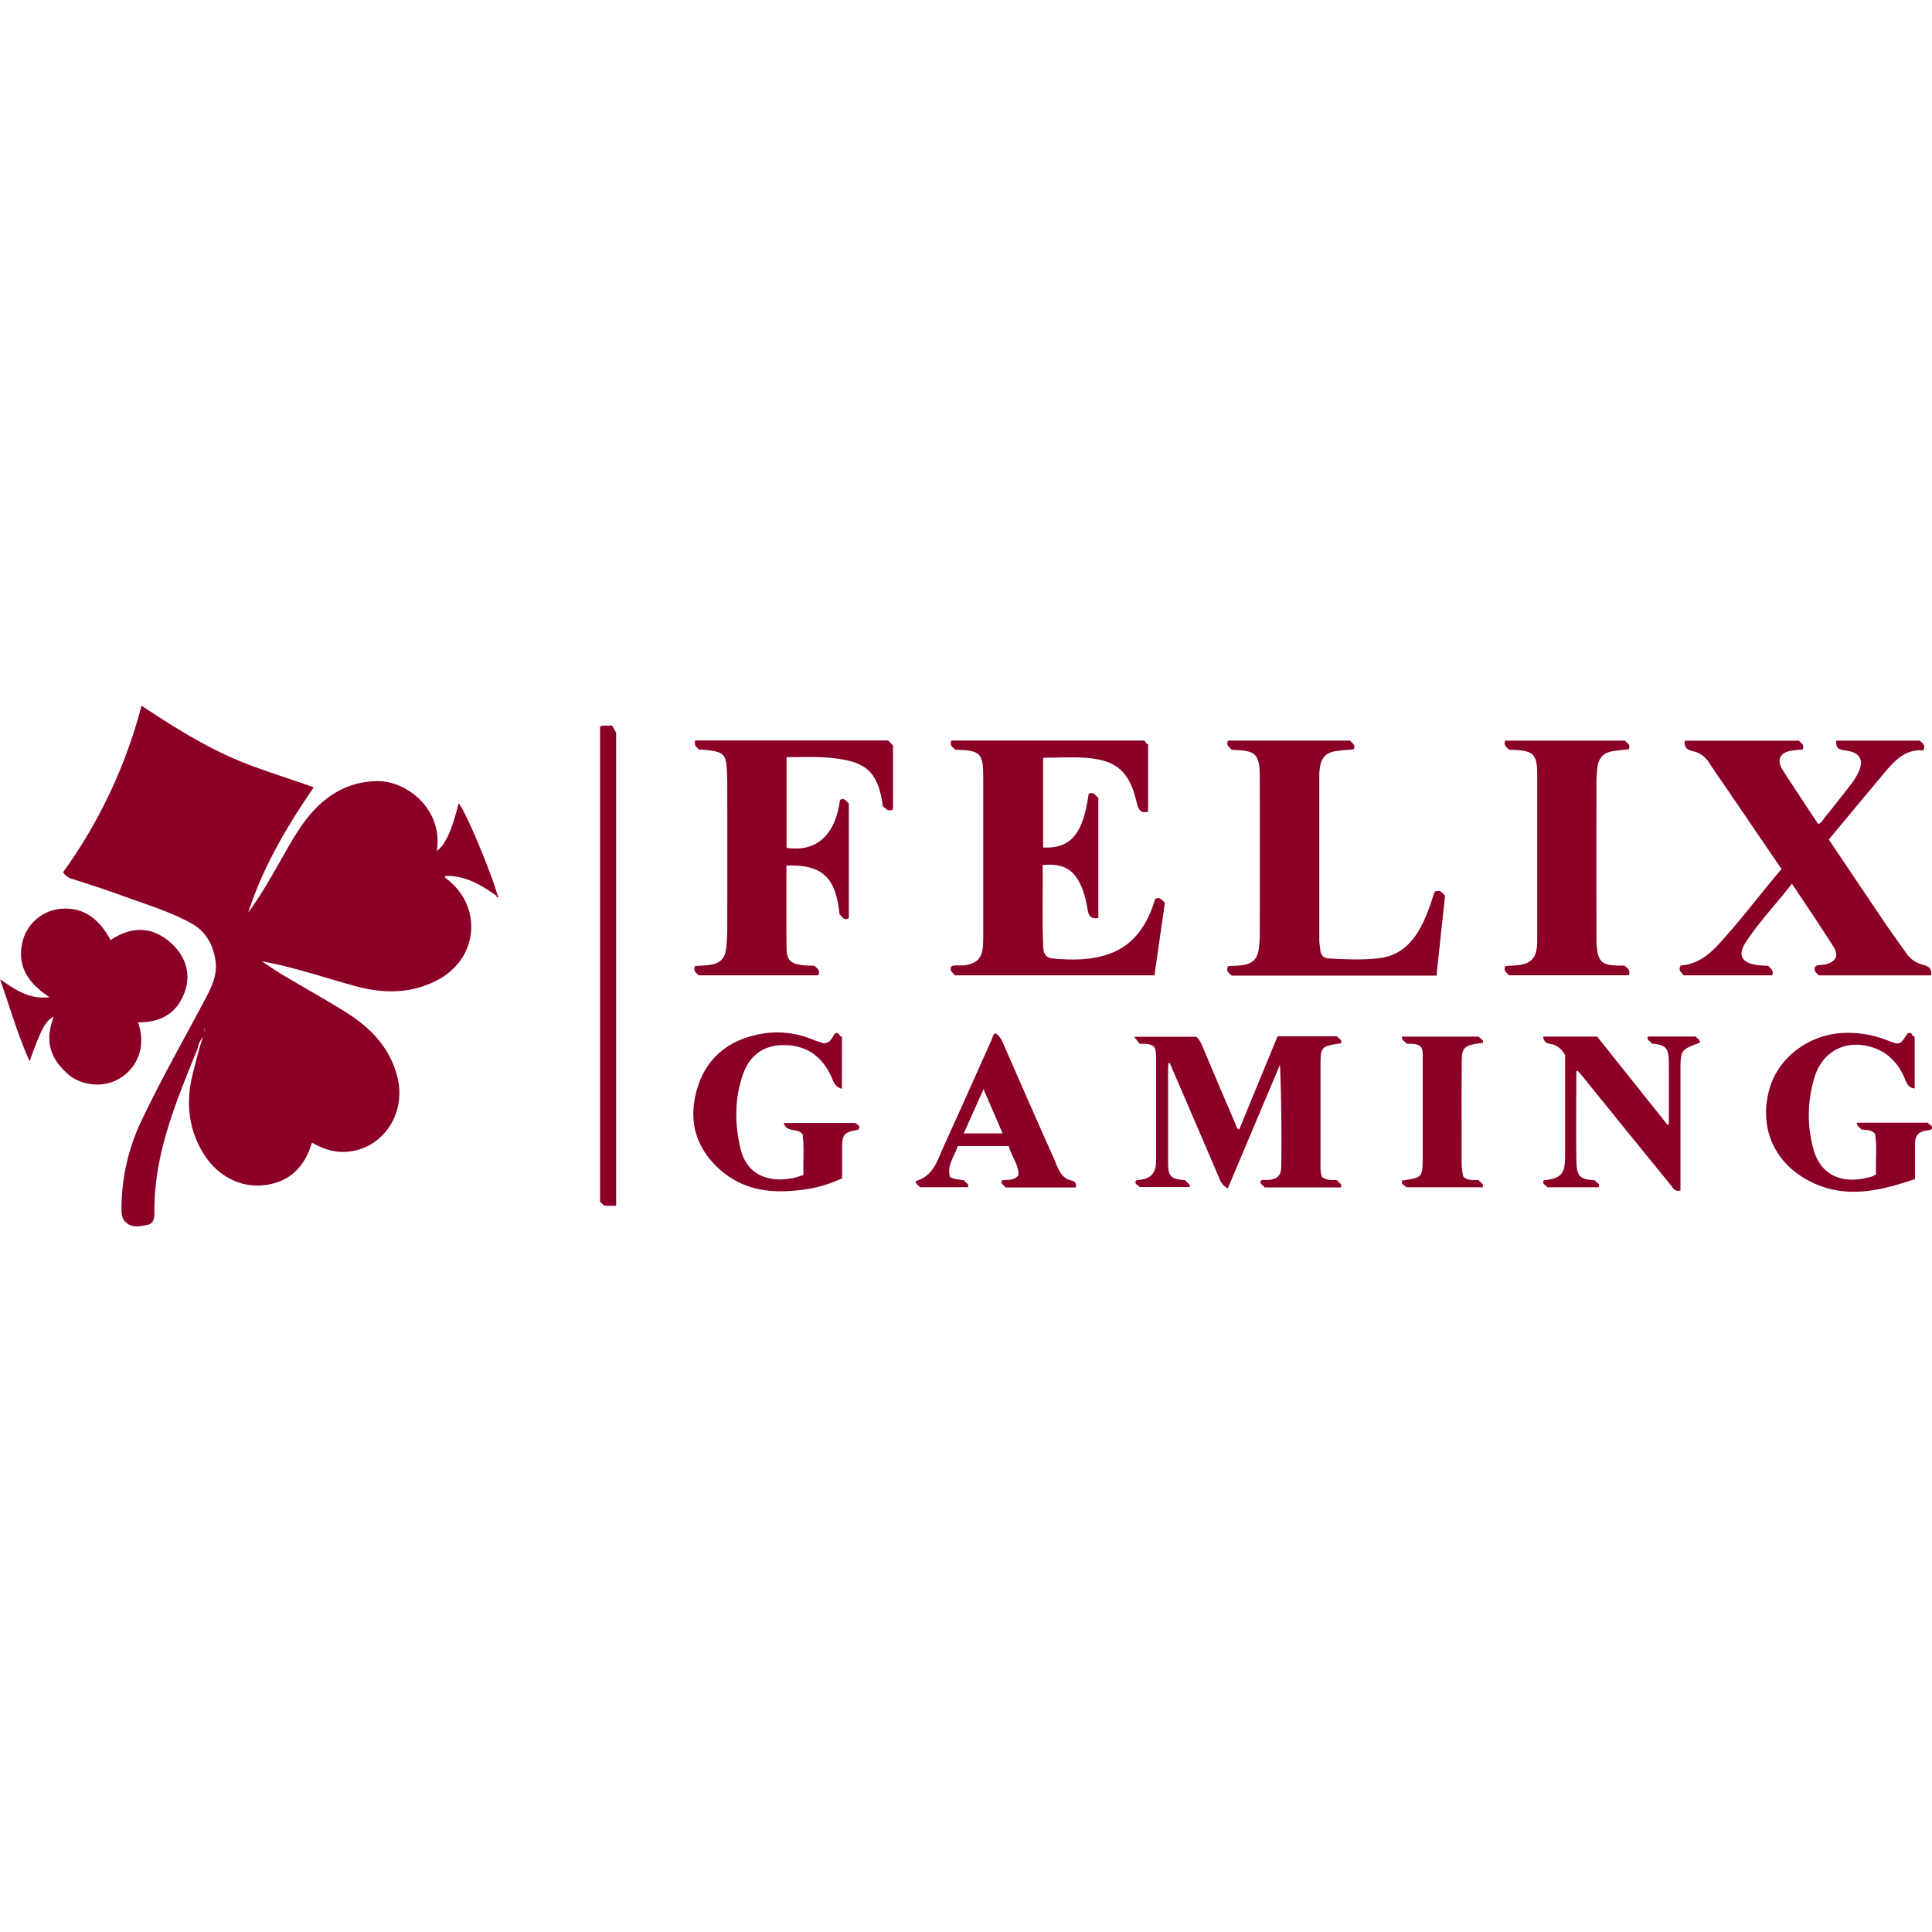 <?xml version="1.0"?>
<svg xmlns="http://www.w3.org/2000/svg" viewBox="0 0 1247.97 336.35" width="30" height="30"><defs><style>.cls-1{fill:#8b0027;}</style></defs><title>Felox gaming</title><g id="&#x421;&#x43B;&#x43E;&#x439;_2" data-name="&#x421;&#x43B;&#x43E;&#x439; 2"><g id="&#x421;&#x43B;&#x43E;&#x439;_1-2" data-name="&#x421;&#x43B;&#x43E;&#x439; 1"><path class="cls-1" d="M127.75,221.22c-13.6,33.73-28.05,67.22-28,104.63,0,3.64.37,8.63-4.43,9.51s-10.18,2.44-14.5-2.09c-2.2-2.3-2.3-5-2.32-7.87a131.22,131.22,0,0,1,13.15-57.85c12.42-26.11,26.72-51.24,40.25-76.76,4.36-8.23,8.82-16.51,7.25-26.39-1.65-10.4-6.34-18.8-15.92-24-14.39-7.77-30-12.38-45.28-18-10.29-3.78-20.75-7.07-31.19-10.44a9.89,9.89,0,0,1-6-4.37A322.89,322.89,0,0,0,91.4,0c17.53,11.6,34.84,22.59,53.44,31.39s38.23,14.26,57.81,21.39c-17.92,26.12-33,52-42.3,80.86,7.71-10.46,14.09-21.73,20.54-33s12.33-22.47,21-32.07c11.34-12.59,25.31-19.86,42.47-19.8,18.94.06,42,18.67,37.79,45.09,5.43-3.83,9.73-13.2,14.07-30.71,3.41,2.58,20.56,43,25.1,59.14l-1.25.08c-8.76-6.17-17.85-11.59-28.92-12.33a27.73,27.73,0,0,0-3,0c-.25,0-.49.31-1,.66,1,.87,2,1.67,3,2.48,21.83,18.46,18,50.62-7.4,64-17.5,9.22-35.41,8.9-53.8,3.83-19.83-5.47-39.33-12.17-59.85-15.88,4.63,3,9.15,6.22,13.9,9,13.27,7.92,26.78,15.44,39.91,23.59,16,9.91,28.65,22.63,33.64,41.58,6.76,25.69-11.39,50-36.68,48.92-6.62-.28-12.58-2.74-18.4-5.9-4.28,14.36-12.88,24.19-27.86,27-17,3.24-33.4-5-42.79-21-9.29-15.79-10.73-32.58-6.42-50.1,1.35-5.48,2.84-10.94,4.26-16.4l2.4-7.84C129.45,216.31,128,218.55,127.75,221.22Zm4-10.64c.76-.58,1.76-1.12.28-2.31l-.19,2.44-.13.2Z"/><path class="cls-1" d="M709.5,137.19c-4.37.74-6.2-1.08-6.81-4.65-.93-5.41-2-10.79-4.22-15.85-5-11.12-11.79-15-25-13.73.31,17.91-.48,35.86.45,53.8.21,4,2.29,6.25,6.1,6.58,12.67,1.12,25.31,1.26,37.45-3.35,13.38-5.08,21.32-15.38,26.38-28.27.85-2.16,1.48-4.4,2.28-6.8,2.85-1.76,4.4.56,6.32,2.41l-6.74,46.87H616.87c-1.09-1.58-4-2.58-2.22-5.9,2.44-1,5.3-.18,8.07-.54,8.29-1.08,11.78-4.65,12.24-12.93.13-2.33.17-4.66.17-7q0-50.48,0-101c0-16.26-1.61-17.92-18.08-18.38-1.45-1.52-4-2.66-2.49-5.9H739.11c1,.64,1.14,2.41,2.53,2.4v43.5c-3.67,1.22-5.66-.4-6.78-3.56-.44-1.25-.64-2.58-1-3.87-4.5-18.21-12.61-25.64-31.34-27.23-9.4-.8-18.93-.14-28.73-.14V91.62c19.3,1,26-10.79,29.43-34.6,3-1.71,4.33.85,6.24,2.58v77.6Z"/><path class="cls-1" d="M1087.49,174.2c-1.13-1.81-3.81-3.11-1.83-6.35,10.18-.67,17.86-6.46,24.68-13.91,14.16-15.48,26.71-32.26,40.43-48.4-10.67-15.67-21.13-31-31.61-46.41-5.06-7.42-10.23-14.77-15.18-22.26a16.26,16.26,0,0,0-10.67-7.5c-3.36-.7-5.69-2.51-5-6.71h73.8c1,1.49,3.89,2.42,2.25,5.66-2.38.25-4.86.39-7.29.78-7.4,1.19-9.64,6.2-5.49,12.6,7.51,11.58,15.15,23.08,22.87,34.81,2.38-.92,3.35-3.17,4.73-4.87q8.66-10.66,17-21.54a40.79,40.79,0,0,0,4.34-7.26c3.69-7.74.81-12.6-8-13.81-5.63-.77-6.46-1.58-6.45-6.42h54.16c1.11,1.57,4,2.55,2.15,6.32-12.32-1.06-19.4,7.57-26.52,16.08-11.52,13.77-23,27.59-34.55,41.47,12.48,18.55,24.68,36.77,37,54.93,4.29,6.33,8.84,12.49,13.23,18.75a18.06,18.06,0,0,0,10.94,7.31c3.45.84,5.55,2.65,4.85,6.77h-72.41c-1.18-1.46-3.91-2.49-2.28-5.83,1.79-1.26,4.25-.7,6.47-1.26,6.91-1.73,8.91-5.7,5.06-11.72-8.59-13.45-17.55-26.66-26.67-40.42-9.88,12.72-20.68,24.1-29.39,37.13-6,9-3.39,14.12,7.42,15.47,2.14.27,4.31.3,6.61.46,1.46,1.62,3.94,2.88,2.53,6.14Z"/><path class="cls-1" d="M508,103.25c0,18.21-.14,36,.07,53.81.08,7.19,2.74,9.7,10,10.55,2.63.31,5.31.28,8,.4,1.55,1.66,4.1,2.91,2.45,6.2H451.27c-1.25-1.57-4-2.7-2.27-6.05,2.93-.19,6.06-.21,9.14-.64,7.2-1,10.28-4.17,11-11.28.41-4.13.64-8.29.65-12.44q.08-46.48,0-93c0-3.66-.12-7.32-.39-11-.57-7.71-2.5-9.74-10.24-10.83-2.46-.35-5-.42-7.56-.62-2.88-2.56-2.88-2.56-2.67-5.84H573.76l3.11,3.33V67c-3.1,1.81-4.77-.42-6.6-2.15-2.94-21.34-10.09-28.49-31.61-30.92-10.07-1.14-20.22-.67-30.59-.64V91.88c18.24,2.61,31.21-6.68,34.55-31,3.12-1.82,4,1.35,5.68,2.22v74.21c-3.42,1.91-4.34-1.21-6-2.48C540,112,532.18,102.43,508,103.25Z"/><path class="cls-1" d="M19.08,229.69c-8-18-12.87-35.59-19.08-52.94,4.79,3.16,9.31,6.52,14.51,8.78,5.38,2.33,10.87,3.68,17.42,2.73-13.43-8.78-21.36-19.81-17.29-36.1a28,28,0,0,1,23.61-20.82c14.18-1.61,25.18,5,33.18,20.1,13-8.69,26-9.27,38.28,1.24,10.55,9.05,13.88,21,9.46,32.71-5.09,13.53-15.44,19.32-30,19.16,2.35,7,2.92,14,.57,20.88a28.22,28.22,0,0,1-13.59,16c-10,5.51-23.77,4-32.25-3.41C31.78,227.32,29,216,34.73,200.9,29.08,204.16,27.28,207.39,19.08,229.69Z"/><path class="cls-1" d="M795.64,28.59c-1.58-1.83-3.88-3.1-2.37-6h78.81c1.25,1.67,3.94,2.67,2.25,5.67-3.77.36-7.75.5-11.65,1.15-6.07,1-9,4.09-10,10.07a29.08,29.08,0,0,0-.48,5q0,53.48,0,107c0,2.15.48,4.29.67,6.44a5.4,5.4,0,0,0,5.52,5.38c11.14.55,22.33,1.18,33.41-.3,10.78-1.45,18.51-7.76,24.13-16.83,5-8.11,7.86-17.16,10.74-25.88,3.26-1.8,4.75.46,6.76,2.38l-5.54,51.74H795.58c-1.63-1.68-4.06-3-2.24-6.13,3.19-.23,6.53-.22,9.78-.75,6.25-1,9.24-4.24,10-10.58a72.66,72.66,0,0,0,.62-8.94q.06-50.73,0-101.46c0-1,0-2,0-3-.42-11.78-3.06-14.41-14.87-14.83C797.93,28.56,796.93,28.59,795.64,28.59Z"/><path class="cls-1" d="M793.06,311.9a12.08,12.08,0,0,1-5.3-6.23q-15.26-35.7-30.67-71.34l-1.49-3.47-.84.09c-.08,1.53-.24,3.05-.24,4.58q0,29.74,0,59.47c0,9.13,1.69,10.87,11.2,11.54.59,1.45,2.81,1.86,2.91,4.43H736.08c-.32-1.17-2.9-1.34-2.61-3.44.28-1,.92-1,1.59-1.1,8.48-.77,11.72-4.29,11.72-12.84q0-32.74,0-65.47c0-2.67,0-5.33-1.26-7.75-2.72-2.22-5.94-2-9.26-1.9l-3.66-4.57h40c1.76,1.18,3,3.54,4.11,6.13q10.62,25.24,21.42,50.4c.48,1.12.51,2.67,2.33,3.33l24.79-60.21h38.43c.46,1.5,3.29,1.66,2.67,4.27-.12.1-.24.28-.37.3-12.8,1.93-13,2.2-13,15.34q0,30.74,0,61.47c0,3.29-.28,6.66,1.14,9.61,2.94,2.24,6.18,1.85,9.54,1.94.56,1.63,3.41,1.87,2.58,4.72H816.73c-.22-1.51-2.91-1.61-2.52-4,.88-1.3,2.32-.69,3.53-.74,7-.26,9.83-2.32,9.91-9.06.25-21.73.09-43.47-.84-65.48Z"/><path class="cls-1" d="M1049.28,167.91c1.87,1.57,4.1,2.94,2.88,6.27H974.72c-1.09-1.57-4-2.6-2.34-6,3-.22,6.3-.25,9.52-.72,6.68-1,10-4.42,10.81-11.1a49,49,0,0,0,.25-6q0-53,0-106c0-13.43-2.5-15.62-18.06-15.85C973.33,27,971,25.8,972.29,22.6h77.39c1.06,1.63,4.13,2.44,2.26,5.65-3.19.34-6.65.53-10,1.12-6.29,1.11-9.28,4.28-10.09,10.57a70.85,70.85,0,0,0-.63,8.94q-.06,50.5,0,101c0,1.5,0,3,.08,4.5.82,11,3.42,13.45,14.48,13.52Z"/><path class="cls-1" d="M1233.45,211.42c1.87-.36,1.45,2.59,3.32,2.24v33.61c-3.75-.33-4.94-2.86-6.07-5.64-3.93-9.66-10.18-17-20.35-20.59-17-5.95-32.76,1.53-38.13,18.64a82.28,82.28,0,0,0-.84,46.78c4.22,15.67,16.93,22.55,33.73,18.68,2.2-.51,4.6-.74,6.73-2.51-.42-8.75.75-17.72-.7-26.26-2.81-2.61-6-2.17-8.9-2.6-.75-1.4-2.8-1.87-2.78-4.38h46c.1,1.31,3,1.34,2.46,3.66-.51,1.27-1.64,1.07-2.58,1.22-6.41,1-8.3,3.15-8.33,9.51,0,7.14,0,14.29,0,22-23.91,8.2-47.72,13.55-71.25-.36-21.06-12.45-29.42-34.6-22.74-58,5.94-20.84,26.59-35.74,49.29-36.06a70.22,70.22,0,0,1,27.24,5c7.65,3,7.74,2.85,12.27-4.11A1.8,1.8,0,0,1,1233.45,211.42Z"/><path class="cls-1" d="M543.84,247.49c-3.84-1-5-3.43-6.16-6.2-5.36-12.85-14.55-21.06-28.84-21.94-14.87-.91-24.85,6-29.42,20.25-4.9,15.27-4.82,30.79-1.15,46.32,4.41,18.62,19.77,22.13,34.34,19.17,2.08-.42,4.09-1.23,6.35-1.93-.24-9.09.61-18.06-.55-26.31-3.37-4.37-10.18-.68-12.16-7.3h46.3c.43.65,2.43,1.15,2.6,2.94a2,2,0,0,1-1.9,1.68c-8,1.48-9.25,3-9.27,11.26,0,6.49,0,13,0,19.86A84,84,0,0,1,516,313c-18.63,2.08-36.15-.08-50.93-13.3-15.82-14.14-20.57-31.61-14.94-51.52,5.54-19.61,19.23-31.48,39.09-35.68a59.54,59.54,0,0,1,35.29,3c2.76,1.12,5.62,2,7.55,2.64,5.21-.27,5.48-4.83,7.63-6.58,2.71-.61,2.32,2.47,4.2,2.28Z"/><path class="cls-1" d="M1066.67,218.22c0-1.8-3.46-1.65-2.18-4.49h30.88c.37,1.3,3.1,1.53,2.56,4-12.43,4.61-12.43,4.61-12.43,18.59v76.91c-3.65,1-4.83-1.75-6.23-3.47q-28.41-34.83-56.65-69.81c-1.15-1.41-2.35-2.78-3.52-4.15-.4.25-.86.4-.86.56,0,19-.26,38,0,57,.16,10.93,2.06,12.57,12.26,13.29,0,1.86,3.68,1.57,2.06,4.47H999.42c-.3-1.4-3-1.48-2.59-3.82.19-.23.36-.65.58-.68,11.07-1.33,13.54-4.1,13.55-15.4q0-32.74,0-65.47c-2.24-4-5.24-6.76-10-7.32-2.3-.27-3.89-1.73-4.2-4.66h34.91l45.44,57c1-.08.89-.77.89-1.4,0-13,.11-26,0-39C1077.82,220.83,1076.19,219.21,1066.67,218.22Z"/><path class="cls-1" d="M398,323.06h-7.53l-2.86-2.58v-307c2.48-1.15,5-.16,7.65-.75L398,17.44Z"/><path class="cls-1" d="M642.93,211.62c2.86,1.47,4,4.16,5.19,6.89,10.86,24.76,21.66,49.55,32.74,74.21,2.54,5.66,3.92,12.66,11.86,14.16.66.12,3.42,1.73,2.05,4.35H649.48c-.47-1.5-3.19-1.66-2.48-4.46,3.24-1,7.53.63,10.79-3.3.61-6.84-4.6-12.29-6.15-19h-33c-1.82,6.44-7.26,12.19-5,20,3.12,1.68,6.15,1.67,9.27,2.13.2,1.69,3.19,1.68,2.41,4.47h-31c-.55-.88-2.4-1.42-3-3.9,11.85-3.17,14.36-14,18.61-23.28,10.44-22.77,20.54-45.69,30.79-68.54C641.2,214,641.38,212.41,642.93,211.62Zm-20.4,64.69h25.09l-12.31-28.62Z"/><path class="cls-1" d="M905.58,307.06c.11-.11.21-.29.34-.31,13.06-2,13.06-2,13.06-15.64q0-31.72,0-63.44c0-2.46.4-5-1.22-7.34-2.57-2.22-5.8-1.9-9.36-1.92-.29-1.69-3.21-1.66-2.78-4.6H955.4c.26,1.42,3.25,1.59,2.5,4.11-15,1.21-13.56,4.53-13.7,16.87-.22,19.81,0,39.63-.07,59.44a40.73,40.73,0,0,0,1.05,9.86c2.82,3,6.47,2.18,10.1,2.37.43,1.64,3.28,1.87,2.5,4.66H908.22C907.9,309.74,904.94,309.7,905.58,307.06Z"/><path class="cls-1" d="M320,122.4l1.25-.08c.77.37.69.91.18,1.74Z"/><path class="cls-1" d="M131.85,210.7l.19-2.44c1.48,1.2.49,1.73-.28,2.31Z"/></g></g></svg>
